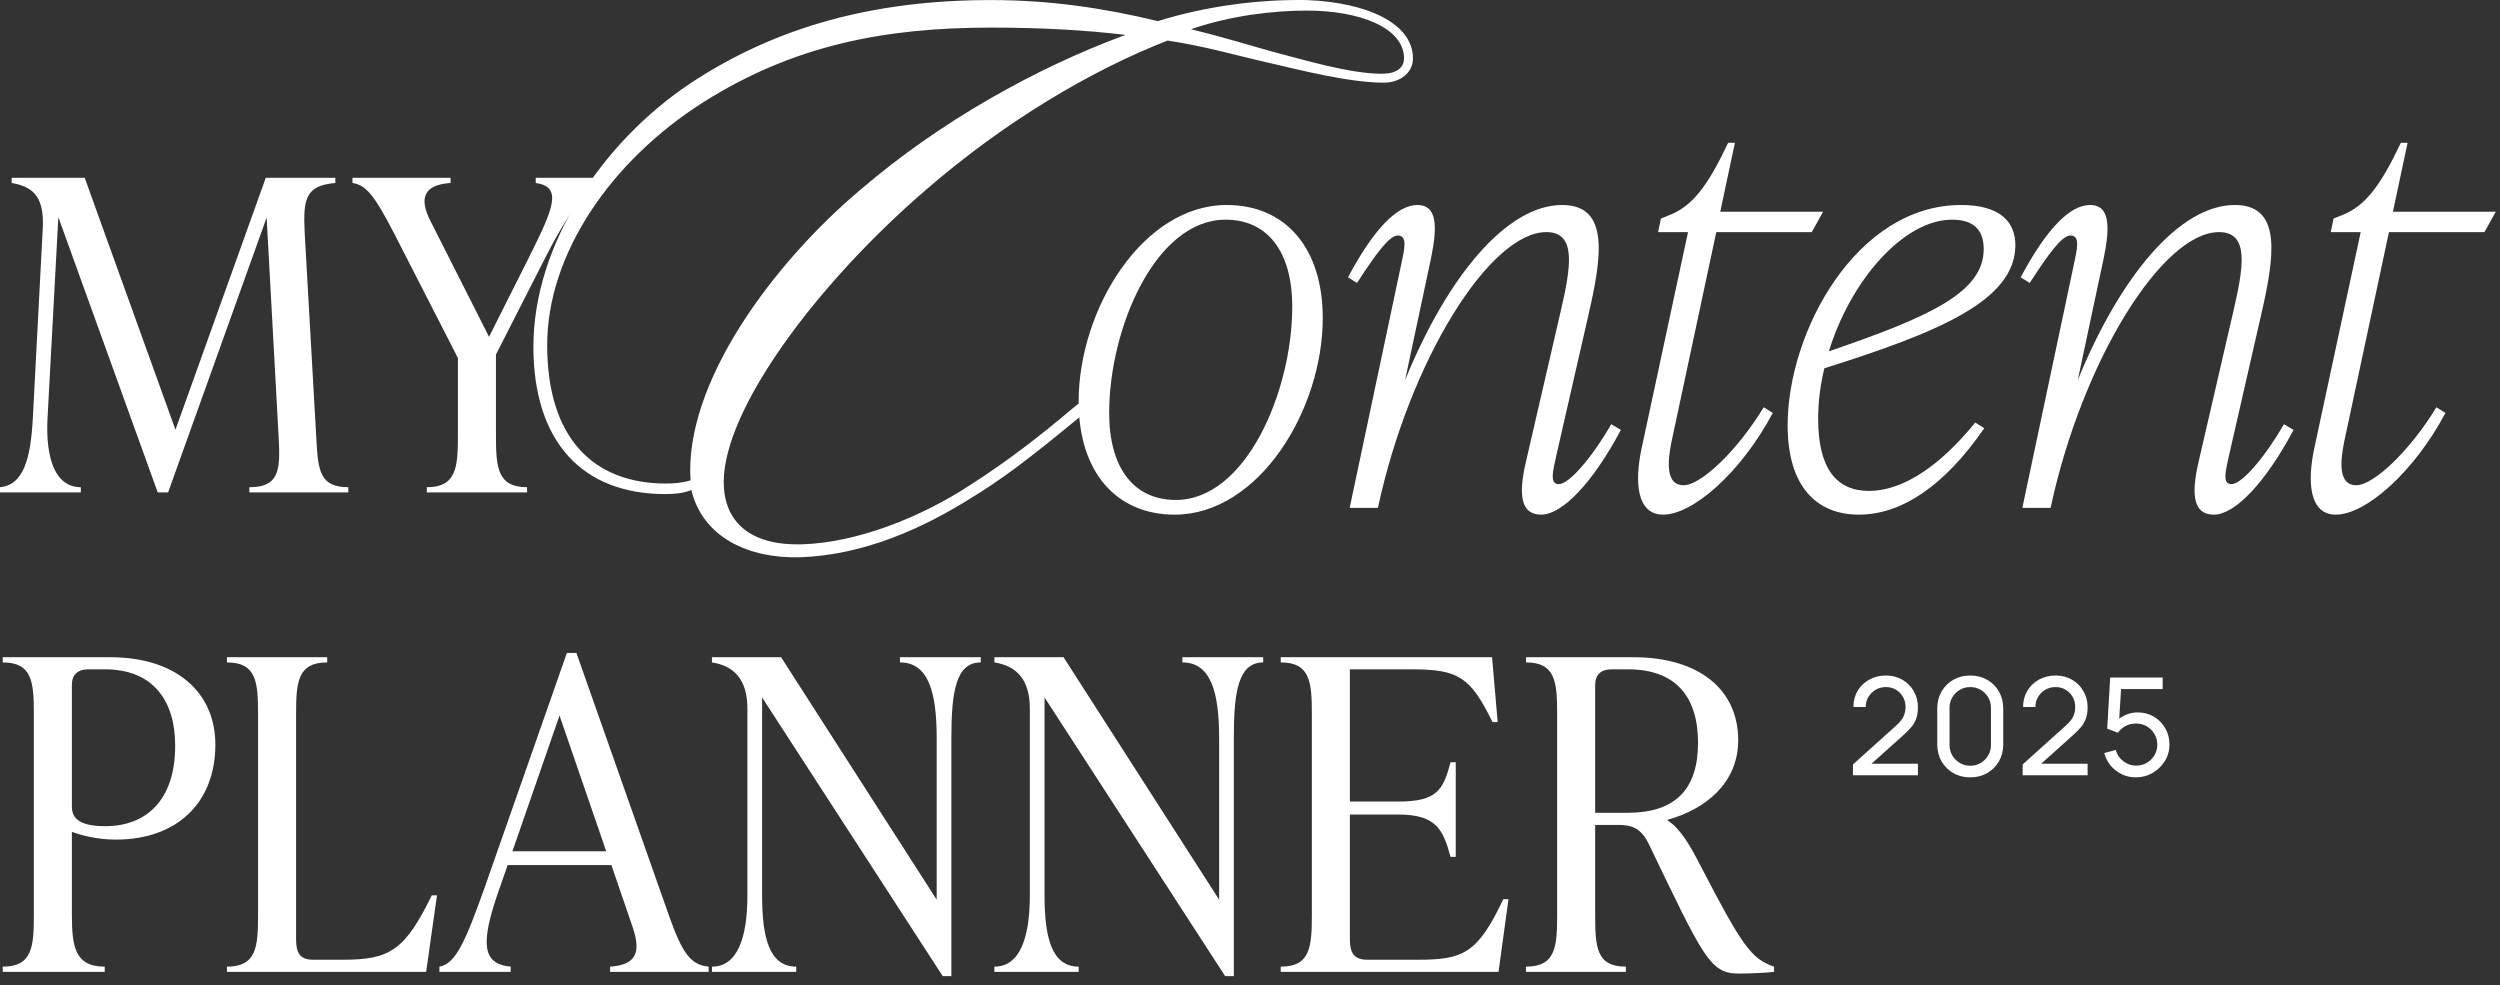 <svg xmlns="http://www.w3.org/2000/svg" width="203" height="80" viewBox="0 0 203 80" fill="none"><rect x="0" y="0" width="203" height="80" fill="#333333" stroke="none"/><g id="Group 1"><path id="Vector" d="M24.739 18.893L25.687 35.632C25.827 38.228 25.968 39.562 28.284 39.562V39.983H20.248V39.562C22.634 39.562 22.774 38.228 22.634 35.632L21.651 17.665L13.65 39.983H12.808L4.737 17.63L3.86 33.947C3.685 37.316 4.527 39.562 6.562 39.562V39.983H0V39.562C1.895 39.386 2.491 37.281 2.667 33.947L3.474 18.507C3.614 15.77 2.491 15.138 0.947 14.858V14.437H6.878L14.247 34.895L21.581 14.437H27.231V14.858C24.845 15.068 24.599 16.086 24.739 18.893ZM43.5 14.858V14.437H49.29V14.858C47.675 15.033 46.026 17.454 44.096 21.279L40.271 28.789V35.386C40.271 37.983 40.412 39.562 42.798 39.562V39.983H34.657V39.562C37.043 39.562 37.183 37.983 37.183 35.386V29.07L31.99 18.928C30.376 15.805 29.709 15.033 28.621 14.858V14.437H36.587V14.858C34.481 14.998 33.955 16.016 34.972 17.981L39.71 27.35L42.973 20.858C44.973 16.858 45.675 15.173 43.5 14.858Z" fill="white"></path><path id="Vector_2" d="M114.731 4.74C114.731 5.924 113.679 6.713 112.363 6.713C109.601 6.713 105.721 5.727 102.894 5.069C100.526 4.543 97.896 3.754 94.805 3.294C88.426 5.793 81.521 9.936 75.208 15.394C66.199 23.154 58.767 33.281 58.767 39.134C58.767 42.225 60.74 44.329 65.146 44.197C69.552 44.066 74.748 42.027 78.759 39.397C81.85 37.424 84.546 35.32 87.111 33.149C87.44 32.886 88.097 32.294 88.36 32.558C88.689 32.886 88.295 33.347 87.9 33.675C85.335 35.78 82.179 38.41 79.154 40.252C74.814 43.014 70.079 45.052 65.015 45.25C60.74 45.381 57.058 43.606 56.137 39.791C55.479 40.054 54.756 40.12 54.033 40.12C47.259 40.12 43.313 35.846 43.313 28.151C43.313 19.866 48.903 11.579 55.94 6.845C63.042 2.11 71.065 0.005 80.469 0.005C85.27 0.005 89.676 0.663 94.016 1.715C98.027 0.466 102.302 -0.06 106.116 0.005C111.048 0.203 114.731 1.913 114.731 4.74ZM114.007 4.74C114.007 2.241 110.391 0.86 106.116 0.86C103.42 0.86 99.934 1.255 96.712 2.373C98.882 2.899 101.315 3.622 103.157 4.148C105.919 4.872 109.601 5.99 112.232 5.99C113.35 5.99 114.007 5.529 114.007 4.74ZM91.385 2.833C88.097 2.439 84.481 2.241 80.469 2.241C71.788 2.241 64.423 3.688 57.123 8.291C49.561 13.092 44.431 20.655 44.431 28.02C44.431 35.583 48.18 39.265 54.098 39.265C54.69 39.265 55.479 39.2 56.071 39.002C55.545 31.111 62.779 21.378 69.881 15.394C76.326 9.87 84.086 5.529 91.385 2.833ZM95.386 41.789C90.614 41.789 87.586 38.302 87.586 32.612C87.586 25.087 92.817 16.645 99.607 16.645C104.379 16.645 107.407 20.132 107.407 25.821C107.407 33.346 102.177 41.789 95.386 41.789ZM95.478 40.596C101.167 40.596 104.93 31.786 104.93 24.904C104.93 20.407 102.911 17.837 99.515 17.837C93.826 17.837 90.064 26.647 90.064 33.53C90.064 38.026 92.082 40.596 95.478 40.596ZM130.838 34.447L131.618 34.906C129.324 39.219 126.846 41.789 125.149 41.789C123.497 41.789 123.267 40.229 123.91 37.476L126.709 25.362C127.535 21.784 128.085 18.847 125.562 18.847C120.973 18.847 114.458 29.262 111.888 41.238H109.594L113.769 21.508C114.045 20.223 114.32 19.122 113.494 19.122C112.806 19.122 111.705 20.636 110.191 22.976L109.456 22.518C111.567 18.572 113.448 16.645 115.1 16.645C116.66 16.645 116.752 18.296 116.201 20.958L114.091 30.868C117.578 22.334 122.396 16.645 126.846 16.645C130.746 16.645 130.058 20.912 128.957 25.684L126.387 36.925C126.112 38.21 125.791 39.311 126.571 39.311C127.443 39.311 129.324 37.063 130.838 34.447ZM147.116 18.847H139.362L135.737 35.824C135.37 37.567 135.278 39.403 136.701 39.403C138.123 39.403 141.059 36.604 143.216 33.071L143.95 33.53C141.335 38.439 137.435 41.789 135.049 41.789C132.892 41.789 132.709 39.127 133.305 36.374L137.068 18.847H134.636L134.865 17.746L135.553 17.47C137.435 16.736 138.674 15.085 140.325 11.597H140.876L139.683 17.195H148.034L147.116 18.847ZM163.647 19.902C163.647 24.399 157.452 26.968 148.138 29.905C147.817 31.236 147.633 32.612 147.633 33.989C147.633 38.026 149.102 39.862 151.763 39.862C154.608 39.862 157.636 37.705 160.389 34.31L161.123 34.769C157.865 39.495 154.378 41.789 150.937 41.789C147.542 41.789 145.156 39.54 145.156 34.539C145.156 26.922 150.753 16.645 159.242 16.645C162.408 16.645 163.647 18.021 163.647 19.902ZM158.508 17.837C154.608 17.837 150.295 22.701 148.505 28.528C156.672 25.73 161.077 23.756 161.077 20.223C161.077 18.663 160.251 17.837 158.508 17.837ZM185.459 34.447L186.239 34.906C183.945 39.219 181.468 41.789 179.77 41.789C178.118 41.789 177.889 40.229 178.531 37.476L181.33 25.362C182.156 21.784 182.706 18.847 180.183 18.847C175.594 18.847 169.079 29.262 166.509 41.238H164.215L168.391 21.508C168.666 20.223 168.941 19.122 168.115 19.122C167.427 19.122 166.326 20.636 164.812 22.976L164.078 22.518C166.188 18.572 168.07 16.645 169.721 16.645C171.281 16.645 171.373 18.296 170.823 20.958L168.712 30.868C172.199 22.334 177.017 16.645 181.468 16.645C185.368 16.645 184.679 20.912 183.578 25.684L181.009 36.925C180.733 38.21 180.412 39.311 181.192 39.311C182.064 39.311 183.945 37.063 185.459 34.447ZM201.737 18.847H193.983L190.358 35.824C189.991 37.567 189.899 39.403 191.322 39.403C192.744 39.403 195.681 36.604 197.837 33.071L198.571 33.53C195.956 38.439 192.056 41.789 189.67 41.789C187.513 41.789 187.33 39.127 187.926 36.374L191.689 18.847H189.257L189.486 17.746L190.175 17.47C192.056 16.736 193.295 15.085 194.947 11.597H195.497L194.304 17.195H202.655L201.737 18.847Z" fill="white"></path><path id="Vector_3" d="M0.222 53.367H8.96C14.294 53.367 17.487 56.209 17.487 60.455C17.487 65.227 14.329 68.175 9.416 68.175C7.907 68.175 6.574 67.824 5.837 67.543V74.316C5.837 76.913 6.118 78.492 8.504 78.492V78.913H0.222V78.492C2.609 78.492 2.749 76.913 2.749 74.316V57.963C2.749 55.367 2.609 53.788 0.222 53.788V53.367ZM8.539 67.087C11.873 67.087 14.224 64.982 14.224 60.56C14.224 56.84 12.399 54.349 8.504 54.349H7.17C6.328 54.349 5.837 54.77 5.837 55.612V65.473C5.837 66.28 6.223 67.087 8.539 67.087ZM34.604 78.913H18.427V78.492C20.814 78.492 20.954 76.913 20.954 74.316V57.963C20.954 55.367 20.814 53.788 18.427 53.788V53.367H26.569V53.788C24.182 53.788 24.042 55.367 24.042 57.963V76.281C24.042 77.369 24.358 77.93 25.41 77.93H27.867C31.657 77.93 32.885 77.158 35.06 72.702H35.482L34.604 78.913ZM46.803 53.016L54.347 74.421C55.4 77.369 56.067 78.351 57.541 78.492V78.913H49.54V78.492C51.505 78.351 52.137 77.509 51.365 75.263L49.645 70.245H41.223L40.486 72.351C39.048 76.492 39.083 78.281 41.469 78.492V78.913H35.679V78.492C37.013 78.281 37.82 76.351 39.328 72.14L46.031 53.016H46.803ZM45.434 58.104L41.609 69.122H49.224L45.434 58.104ZM73.076 53.788V53.367H79.638V53.788C77.603 53.788 77.252 56.209 77.252 59.928V79.264H76.55L61.882 56.63V72.702C61.882 76.07 62.443 78.492 64.654 78.492V78.913H57.811V78.492C59.917 78.492 60.689 76.07 60.689 72.702V57.542C60.689 55.121 59.566 54.068 57.811 53.788V53.367H63.426L76.058 73.053V59.928C76.058 56.209 75.392 53.788 73.076 53.788ZM96.01 53.788V53.367H102.572V53.788C100.537 53.788 100.186 56.209 100.186 59.928V79.264H99.484L84.816 56.63V72.702C84.816 76.07 85.377 78.492 87.588 78.492V78.913H80.745V78.492C82.851 78.492 83.623 76.07 83.623 72.702V57.542C83.623 55.121 82.5 54.068 80.745 53.788V53.367H86.36L98.993 73.053V59.928C98.993 56.209 98.326 53.788 96.01 53.788ZM122.067 73.017H122.488L121.681 78.913H103.995V78.492C106.381 78.492 106.522 76.913 106.522 74.316V57.963C106.522 55.367 106.381 53.788 103.995 53.788V53.367H121.155L121.611 58.63H121.19C119.4 54.981 118.453 54.349 114.628 54.349H109.61V65.087H113.54C116.698 65.087 117.189 64.139 117.786 61.894H118.207V69.579H117.786C117.189 67.438 116.698 66.14 113.54 66.14H109.61V76.281C109.61 77.334 109.925 77.93 111.013 77.93H115.154C118.874 77.93 119.997 77.369 122.067 73.017ZM138.055 70.245C141.459 76.807 142.196 77.86 144.056 78.492V78.913C143.599 78.983 142.126 79.053 141.178 79.053C138.862 79.053 138.336 77.79 133.879 68.526C133.212 67.192 132.476 66.982 131.353 66.982H129.528V74.316C129.528 76.913 129.633 78.492 132.019 78.492V78.913H123.913V78.492C126.3 78.492 126.44 76.913 126.44 74.316V57.963C126.44 55.367 126.3 53.788 123.913 53.788V53.367H132.616C138.02 53.367 141.143 56.033 141.143 60.104C141.143 63.578 138.476 65.719 135.423 66.561V66.631C136.441 67.263 137.283 68.736 138.055 70.245ZM129.528 55.612V65.999H132.16C135.985 65.999 137.88 64.139 137.88 60.315C137.88 56.63 136.125 54.349 132.195 54.349H130.861C130.019 54.349 129.528 54.77 129.528 55.612Z" fill="white"></path><g id="2025"><path d="M150.459 62.951L150.464 62.069L153.987 58.899C154.281 58.635 154.478 58.385 154.577 58.149C154.68 57.91 154.732 57.666 154.732 57.416C154.732 57.111 154.662 56.835 154.522 56.589C154.382 56.343 154.191 56.148 153.949 56.005C153.71 55.861 153.438 55.79 153.133 55.79C152.817 55.79 152.536 55.865 152.289 56.016C152.043 56.163 151.848 56.359 151.705 56.606C151.565 56.852 151.497 57.12 151.501 57.411H150.498C150.498 56.911 150.613 56.47 150.845 56.087C151.076 55.702 151.391 55.4 151.788 55.183C152.188 54.963 152.642 54.852 153.149 54.852C153.642 54.852 154.083 54.967 154.472 55.194C154.862 55.419 155.169 55.725 155.393 56.115C155.621 56.501 155.735 56.938 155.735 57.427C155.735 57.773 155.691 58.072 155.603 58.326C155.518 58.579 155.386 58.815 155.206 59.031C155.026 59.245 154.8 59.472 154.528 59.715L151.6 62.345L151.473 62.014H155.735V62.951H150.459Z" fill="white"></path><path d="M159.984 63.122C159.469 63.122 159.01 63.006 158.606 62.775C158.205 62.539 157.887 62.222 157.652 61.821C157.42 61.417 157.305 60.957 157.305 60.443V57.532C157.305 57.017 157.42 56.558 157.652 56.154C157.887 55.749 158.205 55.431 158.606 55.2C159.01 54.968 159.469 54.852 159.984 54.852C160.498 54.852 160.958 54.968 161.362 55.2C161.766 55.431 162.084 55.749 162.316 56.154C162.547 56.558 162.663 57.017 162.663 57.532V60.443C162.663 60.957 162.547 61.417 162.316 61.821C162.084 62.222 161.766 62.539 161.362 62.775C160.958 63.006 160.498 63.122 159.984 63.122ZM159.984 62.179C160.296 62.179 160.579 62.104 160.833 61.953C161.086 61.803 161.289 61.6 161.439 61.347C161.59 61.09 161.665 60.807 161.665 60.498V57.471C161.665 57.159 161.59 56.876 161.439 56.622C161.289 56.369 161.086 56.166 160.833 56.016C160.579 55.865 160.296 55.79 159.984 55.79C159.675 55.79 159.392 55.865 159.135 56.016C158.881 56.166 158.679 56.369 158.528 56.622C158.378 56.876 158.302 57.159 158.302 57.471V60.498C158.302 60.807 158.378 61.09 158.528 61.347C158.679 61.6 158.881 61.803 159.135 61.953C159.392 62.104 159.675 62.179 159.984 62.179Z" fill="white"></path><path d="M164.237 62.951L164.242 62.069L167.765 58.899C168.059 58.635 168.256 58.385 168.355 58.149C168.458 57.91 168.509 57.666 168.509 57.416C168.509 57.111 168.439 56.835 168.3 56.589C168.16 56.343 167.969 56.148 167.726 56.005C167.487 55.861 167.216 55.79 166.91 55.79C166.594 55.79 166.313 55.865 166.067 56.016C165.821 56.163 165.626 56.359 165.483 56.606C165.343 56.852 165.275 57.12 165.279 57.411H164.275C164.275 56.911 164.391 56.47 164.623 56.087C164.854 55.702 165.168 55.4 165.565 55.183C165.966 54.963 166.42 54.852 166.927 54.852C167.42 54.852 167.861 54.967 168.25 55.194C168.64 55.419 168.947 55.725 169.171 56.115C169.399 56.501 169.513 56.938 169.513 57.427C169.513 57.773 169.469 58.072 169.38 58.326C169.296 58.579 169.163 58.815 168.983 59.031C168.803 59.245 168.577 59.472 168.305 59.715L165.378 62.345L165.251 62.014H169.513V62.951H164.237Z" fill="white"></path><path d="M173.431 63.122C173.023 63.122 172.642 63.038 172.29 62.868C171.94 62.699 171.641 62.468 171.391 62.174C171.145 61.876 170.968 61.534 170.862 61.148L171.804 60.895C171.871 61.156 171.988 61.382 172.157 61.573C172.326 61.76 172.523 61.907 172.747 62.014C172.975 62.117 173.212 62.168 173.458 62.168C173.782 62.168 174.072 62.091 174.329 61.937C174.59 61.779 174.796 61.571 174.947 61.314C175.098 61.053 175.173 60.768 175.173 60.459C175.173 60.139 175.094 59.851 174.936 59.594C174.781 59.333 174.574 59.127 174.313 58.976C174.052 58.826 173.767 58.75 173.458 58.75C173.109 58.75 172.81 58.824 172.56 58.971C172.313 59.114 172.119 59.291 171.975 59.5L171.104 59.169L171.347 55.018H175.608V55.95H171.821L172.256 55.542L172.052 58.866L171.837 58.585C172.058 58.35 172.321 58.168 172.626 58.039C172.935 57.91 173.249 57.846 173.569 57.846C174.061 57.846 174.502 57.962 174.892 58.193C175.281 58.421 175.59 58.734 175.818 59.131C176.046 59.524 176.16 59.967 176.16 60.459C176.16 60.948 176.035 61.395 175.785 61.799C175.535 62.2 175.202 62.521 174.787 62.764C174.375 63.003 173.923 63.122 173.431 63.122Z" fill="white"></path></g></g></svg>